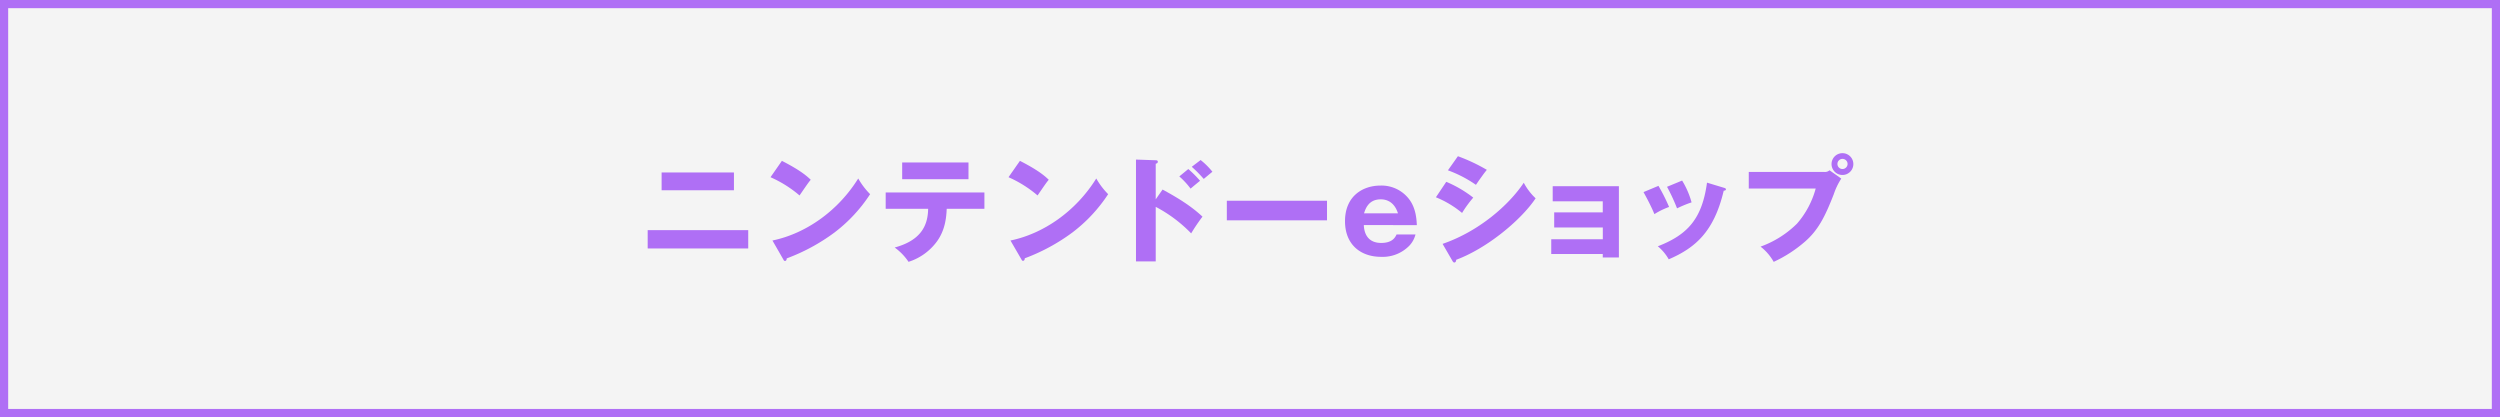 <svg xmlns="http://www.w3.org/2000/svg" viewBox="0 0 917 153">
  <rect x="0" y="0" width="917" height="153" fill="#333333" stroke="none"/>
  <defs>
    <style>
      .cls-1 {
        fill: #f4f4f4;
      }

      .cls-2 {
        fill: #af6ff5;
      }
    </style>
  </defs>
  <g id="レイヤー_2" data-name="レイヤー 2">
    <g id="SP">
      <g>
        <g>
          <rect class="cls-1" x="1.5" y="1.5" width="914" height="150"/>
          <path class="cls-2" d="M917,153H0V0H917ZM3,150H914V3H3Z"/>
        </g>
        <g>
          <path class="cls-2" d="M274.45,84.42v6.72H237.57V84.42Zm-5.24-21.15v6.51H242.68V63.27Z"/>
          <path class="cls-2" d="M286.8,59c7.11,3.63,9.31,5.75,10.58,6.93-1,1.23-1.31,1.7-4.11,5.76A43.17,43.17,0,0,0,282.62,65Zm-3.47,29.22c12.06-2.49,23.94-10.65,31.47-22.75a27.27,27.27,0,0,0,4.36,5.75A55.87,55.87,0,0,1,306,85.35a70.61,70.61,0,0,1-17.43,9.43c0,.46-.21.93-.59.93s-.43-.13-.68-.59Z"/>
          <path class="cls-2" d="M324.87,76.59v-6h36.21v6H347.25c-.17,4.61-1.06,9.31-4.78,13.45a20.58,20.58,0,0,1-9.22,6,20.65,20.65,0,0,0-5.08-5.25c9.6-2.62,12.18-8,12.27-14.21Zm30.37-17v6.13H330.92V59.59Z"/>
          <path class="cls-2" d="M374.11,59c7.11,3.63,9.31,5.75,10.57,6.93-1,1.23-1.31,1.7-4.1,5.76A43.18,43.18,0,0,0,369.92,65Zm-3.47,29.22c12.06-2.49,23.94-10.65,31.47-22.75a27.27,27.27,0,0,0,4.36,5.75,56.14,56.14,0,0,1-13.16,14.09,70.53,70.53,0,0,1-17.42,9.43c0,.46-.22.93-.6.93s-.42-.13-.67-.59Z"/>
          <path class="cls-2" d="M426.43,69.53c5.21,2.83,10.32,5.88,14.64,9.94a66.39,66.39,0,0,0-4.15,6.13,51.32,51.32,0,0,0-13-9.73v20h-7.24V58.53l7.24.25c.21,0,.76,0,.76.55s-.47.64-.76.72V73.12ZM435.87,62a41.76,41.76,0,0,1,4.31,4.31c-1,.81-2.54,2.08-3.47,2.88a28.64,28.64,0,0,0-4.14-4.48Zm4.52-3.3A26.49,26.49,0,0,1,444.71,63c-.55.43-2.75,2.29-3.18,2.63a48.77,48.77,0,0,0-4.39-4.45Z"/>
          <path class="cls-2" d="M486.75,73.63v7.19H450V73.63Z"/>
          <path class="cls-2" d="M500.25,82.55c.17,4.06,2.24,6.56,6.38,6.56S511.79,87,512.26,86h6.94a9.23,9.23,0,0,1-2.24,4.1,13.62,13.62,0,0,1-10.33,4.11c-7.69,0-13.28-4.61-13.28-13.07,0-9.31,6.64-13.07,12.95-13.07a12.72,12.72,0,0,1,10.57,5c2.5,3.3,2.71,7.27,2.83,9.51Zm12.52-4.31c-1.61-5.12-5.46-5.12-6.35-5.12-4.44,0-5.58,3.51-6.09,5.12Z"/>
          <path class="cls-2" d="M530.49,66.69a43.16,43.16,0,0,1,9.9,5.8,41.59,41.59,0,0,0-4.1,5.62,36.25,36.25,0,0,0-9.6-5.75Zm-1.35,22.76c13.28-4.57,24.24-14.13,29.78-22.42a21.88,21.88,0,0,0,4.35,5.71c-5.33,8-17.85,18.36-29.14,22.55,0,.25-.09,1-.72,1-.3,0-.55-.42-.63-.55Zm5.62-32.15a65.14,65.14,0,0,1,10.62,5c-.89,1-3.42,4.61-4,5.5a45,45,0,0,0-10.28-5.33Z"/>
          <path class="cls-2" d="M569,93.17V87.76h18.91V83.44H570.08V77.9h17.81V73.84H569.53V68.3h24.28V94.44h-5.92V93.17Z"/>
          <path class="cls-2" d="M608.32,68.17a66.86,66.86,0,0,1,3.9,7.74,27.54,27.54,0,0,0-5.38,2.63c-1.14-2.75-2.58-5.5-4-8.08Zm23.94.68c.47.13.81.25.81.63s-.59.47-.81.47c-3.55,15-10.36,20.94-20.17,25.17a17.21,17.21,0,0,0-4-4.78C618.9,86.15,624.31,80.4,626.13,67ZM617,66.23a30.67,30.67,0,0,1,3.47,8,42.07,42.07,0,0,0-5.33,2.2,66.84,66.84,0,0,0-3.68-7.91Z"/>
          <path class="cls-2" d="M669.07,63.06a2.54,2.54,0,0,0,2-.6l4.31,3.05a24.37,24.37,0,0,0-2.71,5.62c-3.3,8.51-5.83,13.33-10.57,17.47a48.23,48.23,0,0,1-11.51,7.45,18.51,18.51,0,0,0-4.82-5.59A36.55,36.55,0,0,0,659.17,82,32.61,32.61,0,0,0,666,69.15H641.45V63.06Zm10.74-2.88a4,4,0,1,1-4-4A4,4,0,0,1,679.81,60.18Zm-5.84,0A1.86,1.86,0,0,0,675.83,62a1.88,1.88,0,0,0,1.86-1.86,1.86,1.86,0,1,0-3.72,0Z"/>
        </g>
      </g>
    </g>
  </g>
</svg>
